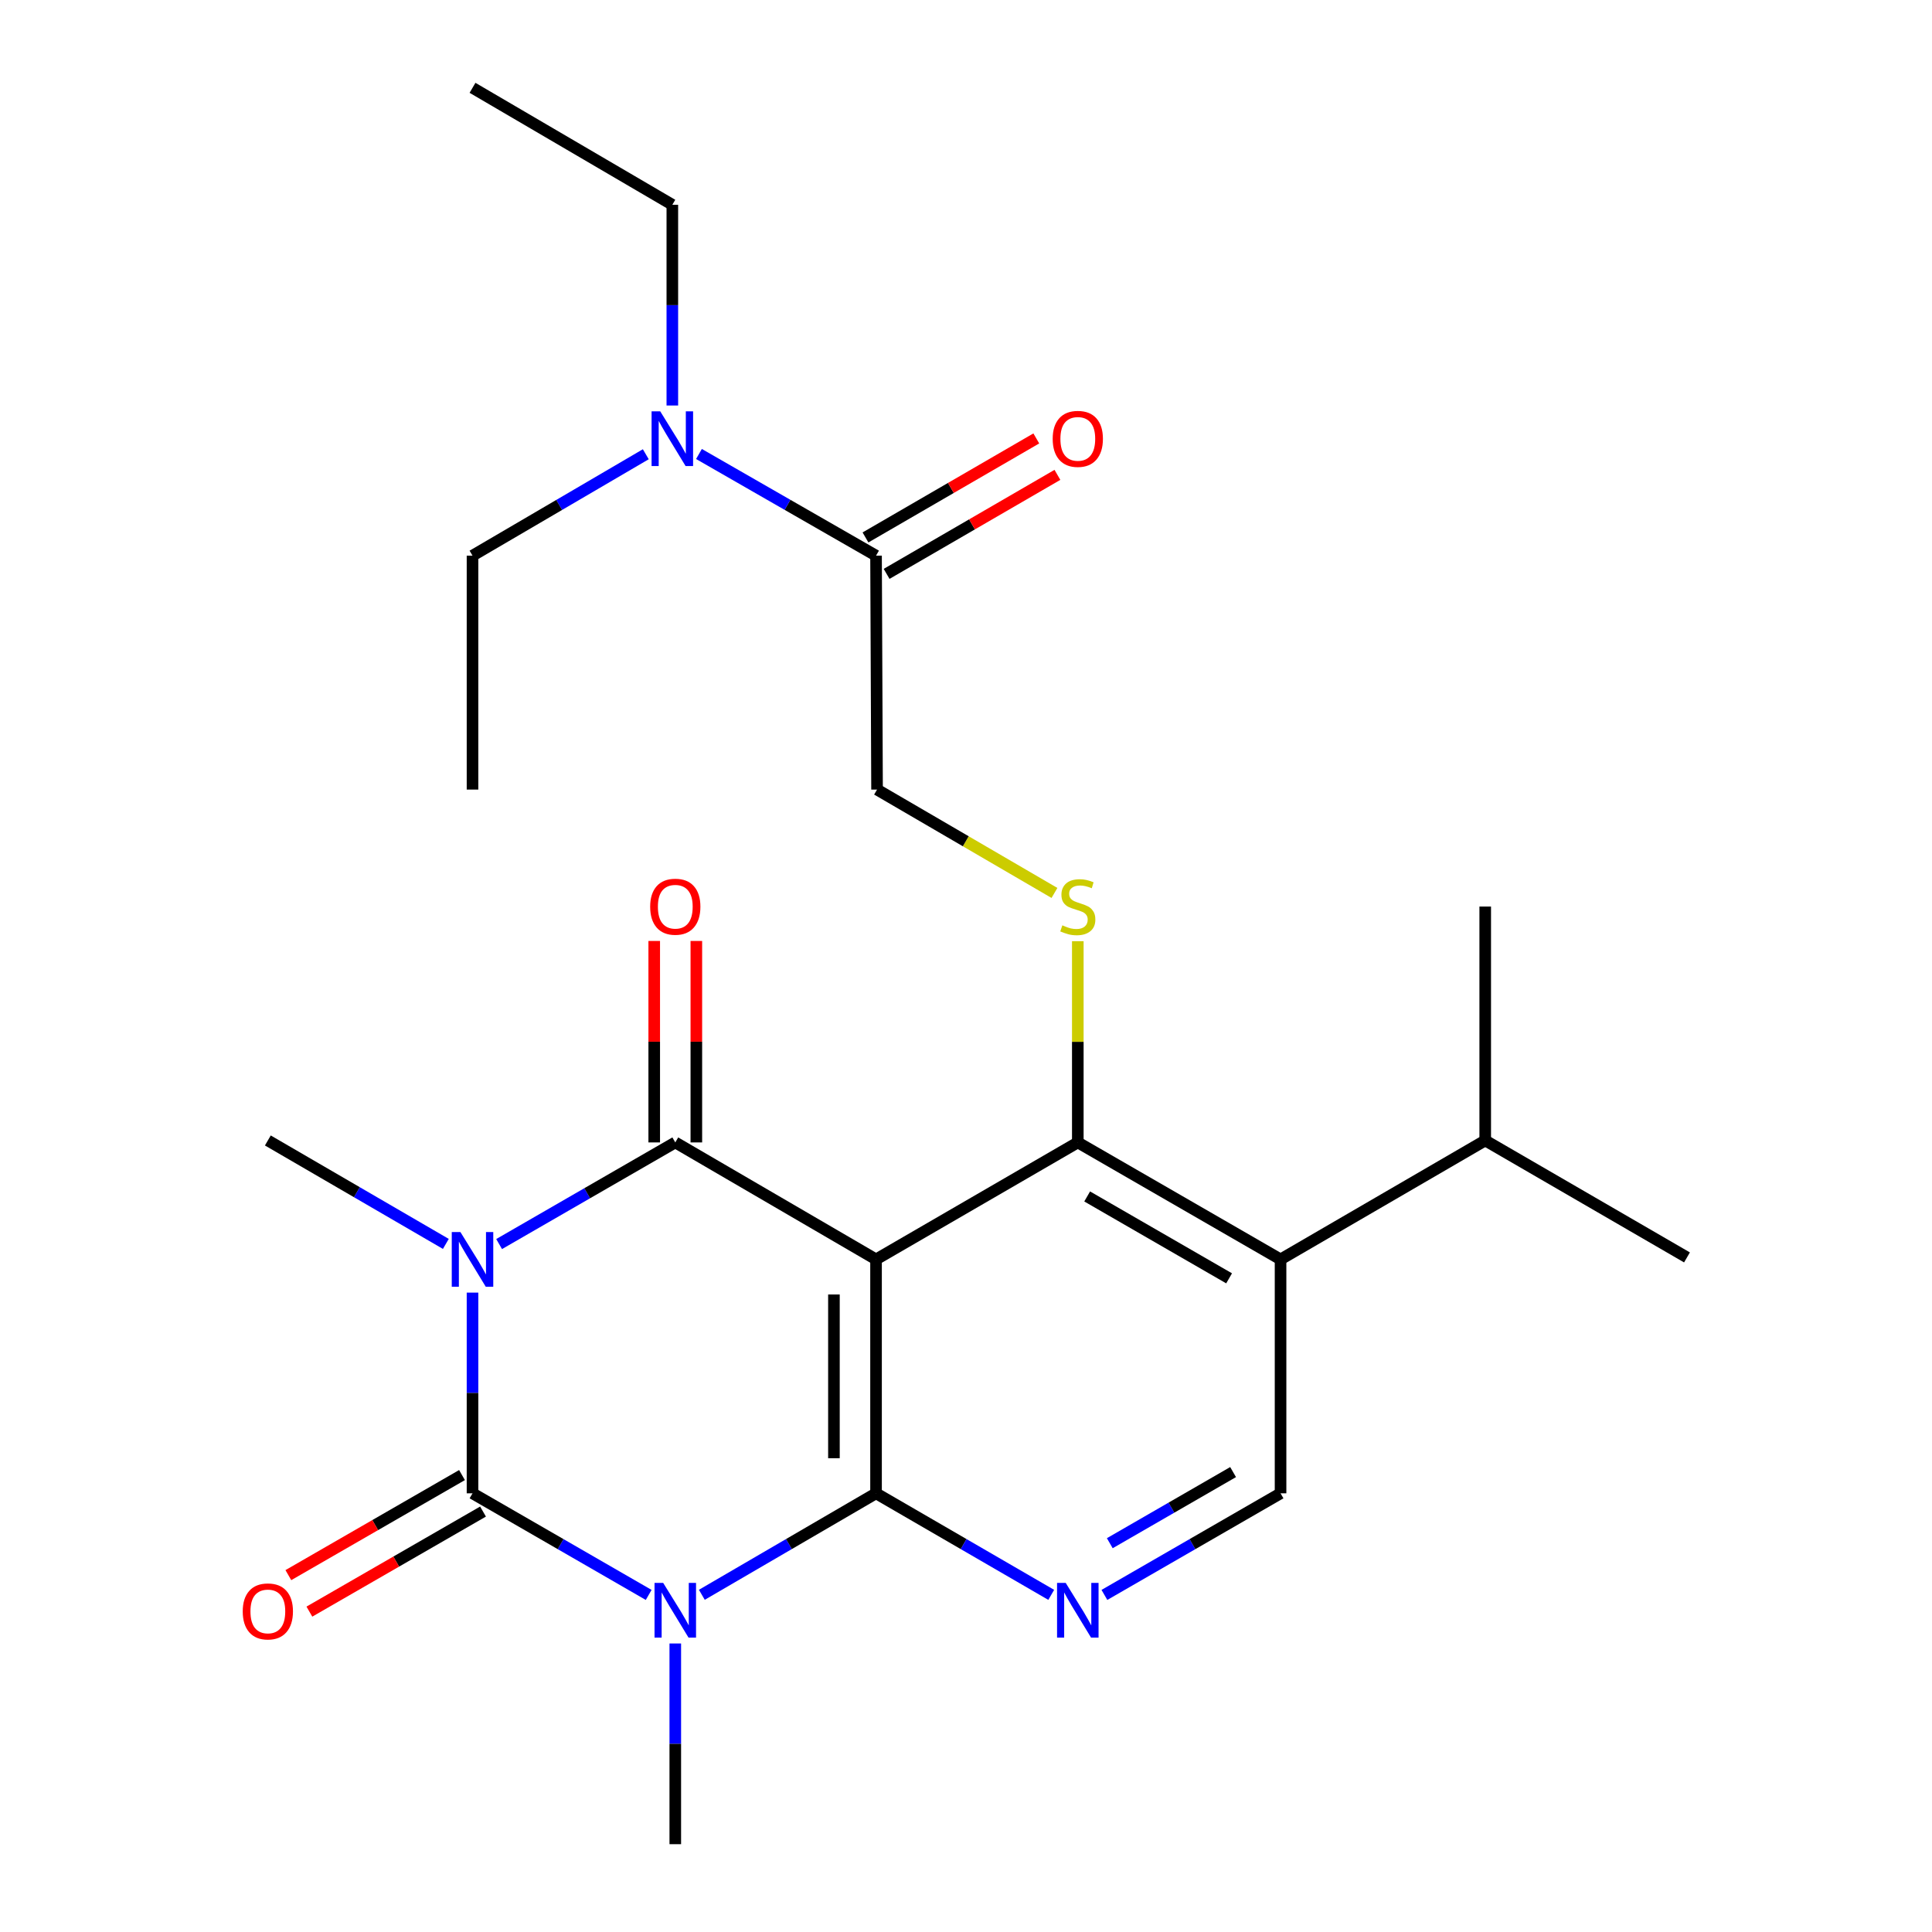 <?xml version='1.0' encoding='iso-8859-1'?>
<svg version='1.1' baseProfile='full'
              xmlns='http://www.w3.org/2000/svg'
                      xmlns:rdkit='http://www.rdkit.org/xml'
                      xmlns:xlink='http://www.w3.org/1999/xlink'
                  xml:space='preserve'
width='1000px' height='1000px' viewBox='0 0 1000 1000'>
<!-- END OF HEADER -->
<rect style='opacity:1.0;fill:#FFFFFF;stroke:none' width='1000' height='1000' x='0' y='0'> </rect>
<path class='bond-2' d='M 244.572,669.053 L 244.572,720.996' style='fill:none;fill-rule:evenodd;stroke:#0000FF;stroke-width:6px;stroke-linecap:butt;stroke-linejoin:miter;stroke-opacity:1' />
<path class='bond-2' d='M 244.572,720.996 L 244.572,772.938' style='fill:none;fill-rule:evenodd;stroke:#000000;stroke-width:6px;stroke-linecap:butt;stroke-linejoin:miter;stroke-opacity:1' />
<path class='bond-4' d='M 258.341,643.923 L 303.934,617.621' style='fill:none;fill-rule:evenodd;stroke:#0000FF;stroke-width:6px;stroke-linecap:butt;stroke-linejoin:miter;stroke-opacity:1' />
<path class='bond-4' d='M 303.934,617.621 L 349.526,591.318' style='fill:none;fill-rule:evenodd;stroke:#000000;stroke-width:6px;stroke-linecap:butt;stroke-linejoin:miter;stroke-opacity:1' />
<path class='bond-16' d='M 230.769,643.844 L 184.703,617.073' style='fill:none;fill-rule:evenodd;stroke:#0000FF;stroke-width:6px;stroke-linecap:butt;stroke-linejoin:miter;stroke-opacity:1' />
<path class='bond-16' d='M 184.703,617.073 L 138.637,590.301' style='fill:none;fill-rule:evenodd;stroke:#000000;stroke-width:6px;stroke-linecap:butt;stroke-linejoin:miter;stroke-opacity:1' />
<path class='bond-0' d='M 335.757,825.532 L 290.164,799.235' style='fill:none;fill-rule:evenodd;stroke:#0000FF;stroke-width:6px;stroke-linecap:butt;stroke-linejoin:miter;stroke-opacity:1' />
<path class='bond-0' d='M 290.164,799.235 L 244.572,772.938' style='fill:none;fill-rule:evenodd;stroke:#000000;stroke-width:6px;stroke-linecap:butt;stroke-linejoin:miter;stroke-opacity:1' />
<path class='bond-17' d='M 349.526,850.661 L 349.526,902.603' style='fill:none;fill-rule:evenodd;stroke:#0000FF;stroke-width:6px;stroke-linecap:butt;stroke-linejoin:miter;stroke-opacity:1' />
<path class='bond-17' d='M 349.526,902.603 L 349.526,954.545' style='fill:none;fill-rule:evenodd;stroke:#000000;stroke-width:6px;stroke-linecap:butt;stroke-linejoin:miter;stroke-opacity:1' />
<path class='bond-25' d='M 363.272,825.466 L 408.355,799.202' style='fill:none;fill-rule:evenodd;stroke:#0000FF;stroke-width:6px;stroke-linecap:butt;stroke-linejoin:miter;stroke-opacity:1' />
<path class='bond-25' d='M 408.355,799.202 L 453.438,772.938' style='fill:none;fill-rule:evenodd;stroke:#000000;stroke-width:6px;stroke-linecap:butt;stroke-linejoin:miter;stroke-opacity:1' />
<path class='bond-1' d='M 453.438,651.866 L 349.526,591.318' style='fill:none;fill-rule:evenodd;stroke:#000000;stroke-width:6px;stroke-linecap:butt;stroke-linejoin:miter;stroke-opacity:1' />
<path class='bond-3' d='M 453.438,651.866 L 453.438,772.938' style='fill:none;fill-rule:evenodd;stroke:#000000;stroke-width:6px;stroke-linecap:butt;stroke-linejoin:miter;stroke-opacity:1' />
<path class='bond-3' d='M 431.641,670.027 L 431.641,754.777' style='fill:none;fill-rule:evenodd;stroke:#000000;stroke-width:6px;stroke-linecap:butt;stroke-linejoin:miter;stroke-opacity:1' />
<path class='bond-5' d='M 453.438,651.866 L 557.871,591.318' style='fill:none;fill-rule:evenodd;stroke:#000000;stroke-width:6px;stroke-linecap:butt;stroke-linejoin:miter;stroke-opacity:1' />
<path class='bond-11' d='M 239.131,763.495 L 194.192,789.391' style='fill:none;fill-rule:evenodd;stroke:#000000;stroke-width:6px;stroke-linecap:butt;stroke-linejoin:miter;stroke-opacity:1' />
<path class='bond-11' d='M 194.192,789.391 L 149.253,815.287' style='fill:none;fill-rule:evenodd;stroke:#FF0000;stroke-width:6px;stroke-linecap:butt;stroke-linejoin:miter;stroke-opacity:1' />
<path class='bond-11' d='M 250.014,782.381 L 205.075,808.277' style='fill:none;fill-rule:evenodd;stroke:#000000;stroke-width:6px;stroke-linecap:butt;stroke-linejoin:miter;stroke-opacity:1' />
<path class='bond-11' d='M 205.075,808.277 L 160.136,834.173' style='fill:none;fill-rule:evenodd;stroke:#FF0000;stroke-width:6px;stroke-linecap:butt;stroke-linejoin:miter;stroke-opacity:1' />
<path class='bond-6' d='M 453.438,772.938 L 498.776,799.218' style='fill:none;fill-rule:evenodd;stroke:#000000;stroke-width:6px;stroke-linecap:butt;stroke-linejoin:miter;stroke-opacity:1' />
<path class='bond-6' d='M 498.776,799.218 L 544.114,825.499' style='fill:none;fill-rule:evenodd;stroke:#0000FF;stroke-width:6px;stroke-linecap:butt;stroke-linejoin:miter;stroke-opacity:1' />
<path class='bond-12' d='M 360.425,591.318 L 360.425,539.18' style='fill:none;fill-rule:evenodd;stroke:#000000;stroke-width:6px;stroke-linecap:butt;stroke-linejoin:miter;stroke-opacity:1' />
<path class='bond-12' d='M 360.425,539.18 L 360.425,487.042' style='fill:none;fill-rule:evenodd;stroke:#FF0000;stroke-width:6px;stroke-linecap:butt;stroke-linejoin:miter;stroke-opacity:1' />
<path class='bond-12' d='M 338.627,591.318 L 338.627,539.18' style='fill:none;fill-rule:evenodd;stroke:#000000;stroke-width:6px;stroke-linecap:butt;stroke-linejoin:miter;stroke-opacity:1' />
<path class='bond-12' d='M 338.627,539.18 L 338.627,487.042' style='fill:none;fill-rule:evenodd;stroke:#FF0000;stroke-width:6px;stroke-linecap:butt;stroke-linejoin:miter;stroke-opacity:1' />
<path class='bond-7' d='M 557.871,591.318 L 662.813,651.866' style='fill:none;fill-rule:evenodd;stroke:#000000;stroke-width:6px;stroke-linecap:butt;stroke-linejoin:miter;stroke-opacity:1' />
<path class='bond-7' d='M 562.719,619.281 L 636.179,661.664' style='fill:none;fill-rule:evenodd;stroke:#000000;stroke-width:6px;stroke-linecap:butt;stroke-linejoin:miter;stroke-opacity:1' />
<path class='bond-8' d='M 557.871,591.318 L 557.871,539.24' style='fill:none;fill-rule:evenodd;stroke:#000000;stroke-width:6px;stroke-linecap:butt;stroke-linejoin:miter;stroke-opacity:1' />
<path class='bond-8' d='M 557.871,539.24 L 557.871,487.162' style='fill:none;fill-rule:evenodd;stroke:#CCCC00;stroke-width:6px;stroke-linecap:butt;stroke-linejoin:miter;stroke-opacity:1' />
<path class='bond-26' d='M 571.64,825.531 L 617.227,799.235' style='fill:none;fill-rule:evenodd;stroke:#0000FF;stroke-width:6px;stroke-linecap:butt;stroke-linejoin:miter;stroke-opacity:1' />
<path class='bond-26' d='M 617.227,799.235 L 662.813,772.938' style='fill:none;fill-rule:evenodd;stroke:#000000;stroke-width:6px;stroke-linecap:butt;stroke-linejoin:miter;stroke-opacity:1' />
<path class='bond-26' d='M 574.424,798.761 L 606.335,780.354' style='fill:none;fill-rule:evenodd;stroke:#0000FF;stroke-width:6px;stroke-linecap:butt;stroke-linejoin:miter;stroke-opacity:1' />
<path class='bond-26' d='M 606.335,780.354 L 638.245,761.946' style='fill:none;fill-rule:evenodd;stroke:#000000;stroke-width:6px;stroke-linecap:butt;stroke-linejoin:miter;stroke-opacity:1' />
<path class='bond-9' d='M 662.813,651.866 L 662.813,772.938' style='fill:none;fill-rule:evenodd;stroke:#000000;stroke-width:6px;stroke-linecap:butt;stroke-linejoin:miter;stroke-opacity:1' />
<path class='bond-18' d='M 662.813,651.866 L 768.748,590.301' style='fill:none;fill-rule:evenodd;stroke:#000000;stroke-width:6px;stroke-linecap:butt;stroke-linejoin:miter;stroke-opacity:1' />
<path class='bond-13' d='M 545.785,462.187 L 499.872,435.434' style='fill:none;fill-rule:evenodd;stroke:#CCCC00;stroke-width:6px;stroke-linecap:butt;stroke-linejoin:miter;stroke-opacity:1' />
<path class='bond-13' d='M 499.872,435.434 L 453.959,408.682' style='fill:none;fill-rule:evenodd;stroke:#000000;stroke-width:6px;stroke-linecap:butt;stroke-linejoin:miter;stroke-opacity:1' />
<path class='bond-10' d='M 453.438,287.61 L 453.959,408.682' style='fill:none;fill-rule:evenodd;stroke:#000000;stroke-width:6px;stroke-linecap:butt;stroke-linejoin:miter;stroke-opacity:1' />
<path class='bond-14' d='M 453.438,287.61 L 407.609,261.298' style='fill:none;fill-rule:evenodd;stroke:#000000;stroke-width:6px;stroke-linecap:butt;stroke-linejoin:miter;stroke-opacity:1' />
<path class='bond-14' d='M 407.609,261.298 L 361.78,234.985' style='fill:none;fill-rule:evenodd;stroke:#0000FF;stroke-width:6px;stroke-linecap:butt;stroke-linejoin:miter;stroke-opacity:1' />
<path class='bond-15' d='M 458.904,297.039 L 503.112,271.414' style='fill:none;fill-rule:evenodd;stroke:#000000;stroke-width:6px;stroke-linecap:butt;stroke-linejoin:miter;stroke-opacity:1' />
<path class='bond-15' d='M 503.112,271.414 L 547.319,245.788' style='fill:none;fill-rule:evenodd;stroke:#FF0000;stroke-width:6px;stroke-linecap:butt;stroke-linejoin:miter;stroke-opacity:1' />
<path class='bond-15' d='M 447.973,278.181 L 492.18,252.555' style='fill:none;fill-rule:evenodd;stroke:#000000;stroke-width:6px;stroke-linecap:butt;stroke-linejoin:miter;stroke-opacity:1' />
<path class='bond-15' d='M 492.18,252.555 L 536.388,226.93' style='fill:none;fill-rule:evenodd;stroke:#FF0000;stroke-width:6px;stroke-linecap:butt;stroke-linejoin:miter;stroke-opacity:1' />
<path class='bond-19' d='M 348,209.887 L 348,157.939' style='fill:none;fill-rule:evenodd;stroke:#0000FF;stroke-width:6px;stroke-linecap:butt;stroke-linejoin:miter;stroke-opacity:1' />
<path class='bond-19' d='M 348,157.939 L 348,105.99' style='fill:none;fill-rule:evenodd;stroke:#000000;stroke-width:6px;stroke-linecap:butt;stroke-linejoin:miter;stroke-opacity:1' />
<path class='bond-20' d='M 334.264,235.114 L 289.418,261.362' style='fill:none;fill-rule:evenodd;stroke:#0000FF;stroke-width:6px;stroke-linecap:butt;stroke-linejoin:miter;stroke-opacity:1' />
<path class='bond-20' d='M 289.418,261.362 L 244.572,287.61' style='fill:none;fill-rule:evenodd;stroke:#000000;stroke-width:6px;stroke-linecap:butt;stroke-linejoin:miter;stroke-opacity:1' />
<path class='bond-21' d='M 768.748,590.301 L 873.181,650.837' style='fill:none;fill-rule:evenodd;stroke:#000000;stroke-width:6px;stroke-linecap:butt;stroke-linejoin:miter;stroke-opacity:1' />
<path class='bond-22' d='M 768.748,590.301 L 768.748,469.23' style='fill:none;fill-rule:evenodd;stroke:#000000;stroke-width:6px;stroke-linecap:butt;stroke-linejoin:miter;stroke-opacity:1' />
<path class='bond-23' d='M 348,105.99 L 244.572,45.455' style='fill:none;fill-rule:evenodd;stroke:#000000;stroke-width:6px;stroke-linecap:butt;stroke-linejoin:miter;stroke-opacity:1' />
<path class='bond-24' d='M 244.572,287.61 L 244.572,408.682' style='fill:none;fill-rule:evenodd;stroke:#000000;stroke-width:6px;stroke-linecap:butt;stroke-linejoin:miter;stroke-opacity:1' />
<path  class='atom-0' d='M 238.312 637.706
L 247.592 652.706
Q 248.512 654.186, 249.992 656.866
Q 251.472 659.546, 251.552 659.706
L 251.552 637.706
L 255.312 637.706
L 255.312 666.026
L 251.432 666.026
L 241.472 649.626
Q 240.312 647.706, 239.072 645.506
Q 237.872 643.306, 237.512 642.626
L 237.512 666.026
L 233.832 666.026
L 233.832 637.706
L 238.312 637.706
' fill='#0000FF'/>
<path  class='atom-1' d='M 343.266 819.314
L 352.546 834.314
Q 353.466 835.794, 354.946 838.474
Q 356.426 841.154, 356.506 841.314
L 356.506 819.314
L 360.266 819.314
L 360.266 847.634
L 356.386 847.634
L 346.426 831.234
Q 345.266 829.314, 344.026 827.114
Q 342.826 824.914, 342.466 824.234
L 342.466 847.634
L 338.786 847.634
L 338.786 819.314
L 343.266 819.314
' fill='#0000FF'/>
<path  class='atom-7' d='M 551.611 819.314
L 560.891 834.314
Q 561.811 835.794, 563.291 838.474
Q 564.771 841.154, 564.851 841.314
L 564.851 819.314
L 568.611 819.314
L 568.611 847.634
L 564.731 847.634
L 554.771 831.234
Q 553.611 829.314, 552.371 827.114
Q 551.171 824.914, 550.811 824.234
L 550.811 847.634
L 547.131 847.634
L 547.131 819.314
L 551.611 819.314
' fill='#0000FF'/>
<path  class='atom-9' d='M 549.871 478.95
Q 550.191 479.07, 551.511 479.63
Q 552.831 480.19, 554.271 480.55
Q 555.751 480.87, 557.191 480.87
Q 559.871 480.87, 561.431 479.59
Q 562.991 478.27, 562.991 475.99
Q 562.991 474.43, 562.191 473.47
Q 561.431 472.51, 560.231 471.99
Q 559.031 471.47, 557.031 470.87
Q 554.511 470.11, 552.991 469.39
Q 551.511 468.67, 550.431 467.15
Q 549.391 465.63, 549.391 463.07
Q 549.391 459.51, 551.791 457.31
Q 554.231 455.11, 559.031 455.11
Q 562.311 455.11, 566.031 456.67
L 565.111 459.75
Q 561.711 458.35, 559.151 458.35
Q 556.391 458.35, 554.871 459.51
Q 553.351 460.63, 553.391 462.59
Q 553.391 464.11, 554.151 465.03
Q 554.951 465.95, 556.071 466.47
Q 557.231 466.99, 559.151 467.59
Q 561.711 468.39, 563.231 469.19
Q 564.751 469.99, 565.831 471.63
Q 566.951 473.23, 566.951 475.99
Q 566.951 479.91, 564.311 482.03
Q 561.711 484.11, 557.351 484.11
Q 554.831 484.11, 552.911 483.55
Q 551.031 483.03, 548.791 482.11
L 549.871 478.95
' fill='#CCCC00'/>
<path  class='atom-12' d='M 125.637 834.062
Q 125.637 827.262, 128.997 823.462
Q 132.357 819.662, 138.637 819.662
Q 144.917 819.662, 148.277 823.462
Q 151.637 827.262, 151.637 834.062
Q 151.637 840.942, 148.237 844.862
Q 144.837 848.742, 138.637 848.742
Q 132.397 848.742, 128.997 844.862
Q 125.637 840.982, 125.637 834.062
M 138.637 845.542
Q 142.957 845.542, 145.277 842.662
Q 147.637 839.742, 147.637 834.062
Q 147.637 828.502, 145.277 825.702
Q 142.957 822.862, 138.637 822.862
Q 134.317 822.862, 131.957 825.662
Q 129.637 828.462, 129.637 834.062
Q 129.637 839.782, 131.957 842.662
Q 134.317 845.542, 138.637 845.542
' fill='#FF0000'/>
<path  class='atom-13' d='M 336.526 469.31
Q 336.526 462.51, 339.886 458.71
Q 343.246 454.91, 349.526 454.91
Q 355.806 454.91, 359.166 458.71
Q 362.526 462.51, 362.526 469.31
Q 362.526 476.19, 359.126 480.11
Q 355.726 483.99, 349.526 483.99
Q 343.286 483.99, 339.886 480.11
Q 336.526 476.23, 336.526 469.31
M 349.526 480.79
Q 353.846 480.79, 356.166 477.91
Q 358.526 474.99, 358.526 469.31
Q 358.526 463.75, 356.166 460.95
Q 353.846 458.11, 349.526 458.11
Q 345.206 458.11, 342.846 460.91
Q 340.526 463.71, 340.526 469.31
Q 340.526 475.03, 342.846 477.91
Q 345.206 480.79, 349.526 480.79
' fill='#FF0000'/>
<path  class='atom-15' d='M 341.74 212.914
L 351.02 227.914
Q 351.94 229.394, 353.42 232.074
Q 354.9 234.754, 354.98 234.914
L 354.98 212.914
L 358.74 212.914
L 358.74 241.234
L 354.86 241.234
L 344.9 224.834
Q 343.74 222.914, 342.5 220.714
Q 341.3 218.514, 340.94 217.834
L 340.94 241.234
L 337.26 241.234
L 337.26 212.914
L 341.74 212.914
' fill='#0000FF'/>
<path  class='atom-16' d='M 544.871 227.154
Q 544.871 220.354, 548.231 216.554
Q 551.591 212.754, 557.871 212.754
Q 564.151 212.754, 567.511 216.554
Q 570.871 220.354, 570.871 227.154
Q 570.871 234.034, 567.471 237.954
Q 564.071 241.834, 557.871 241.834
Q 551.631 241.834, 548.231 237.954
Q 544.871 234.074, 544.871 227.154
M 557.871 238.634
Q 562.191 238.634, 564.511 235.754
Q 566.871 232.834, 566.871 227.154
Q 566.871 221.594, 564.511 218.794
Q 562.191 215.954, 557.871 215.954
Q 553.551 215.954, 551.191 218.754
Q 548.871 221.554, 548.871 227.154
Q 548.871 232.874, 551.191 235.754
Q 553.551 238.634, 557.871 238.634
' fill='#FF0000'/>
</svg>
